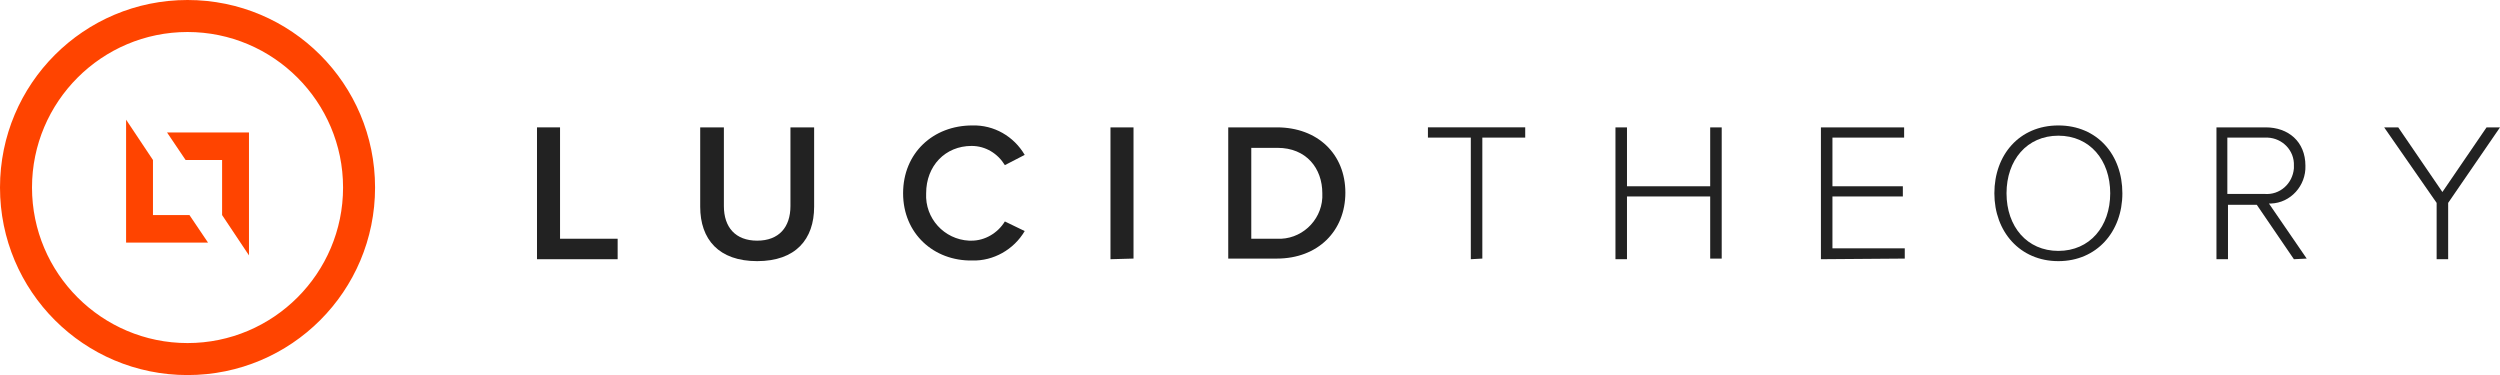 <?xml version="1.0" encoding="utf-8"?>
<!-- Generator: Adobe Illustrator 24.1.2, SVG Export Plug-In . SVG Version: 6.00 Build 0)  -->
<svg version="1.1" id="Layer_1" xmlns="http://www.w3.org/2000/svg" xmlns:xlink="http://www.w3.org/1999/xlink" x="0px" y="0px"
	 viewBox="0 0 390.6 58.6" style="enable-background:new 0 0 390.6 58.6;" xml:space="preserve">
<style type="text/css">
	.st0{fill:#FF4400;}
	.st1{fill:#222222;}
</style>
<path class="st0" d="M29.3,5c13.4,0,24.3,10.9,24.3,24.3S42.7,53.6,29.3,53.6S5,42.7,5,29.3S15.9,5,29.3,5L29.3,5 M29.3,0
	C13.1,0,0,13.1,0,29.3s13.1,29.3,29.3,29.3s29.3-13.1,29.3-29.3S45.5,0,29.3,0z"/>
<polygon class="st0" points="23.9,33.6 23.9,25 19.7,18.7 19.7,37.9 21.9,37.9 23.9,37.9 32.5,37.9 29.6,33.6 "/>
<polygon class="st0" points="34.7,25 34.7,33.6 38.9,39.9 38.9,20.7 36.7,20.7 34.7,20.7 26.1,20.7 29,25 "/>
<path class="st1" d="M83.9,40.5V19.9h3.6v17.4h9v3.2H83.9z"/>
<path class="st1" d="M109.4,32.3V19.9h3.7v12.3c0,3.3,1.8,5.4,5.2,5.4s5.2-2.1,5.2-5.4V19.9h3.7v12.4c0,5.1-2.9,8.5-8.9,8.5
	S109.4,37.4,109.4,32.3z"/>
<path class="st1" d="M141.1,30.2c0-6.3,4.7-10.6,10.8-10.6c3.4-0.1,6.5,1.7,8.2,4.6l-3.1,1.6c-1.1-1.8-3-3-5.2-3
	c-4.1,0-7.1,3.1-7.1,7.4c-0.2,3.9,2.8,7.2,6.7,7.4c0.1,0,0.3,0,0.4,0c2.1,0,4.1-1.2,5.2-3l3.1,1.5c-1.7,2.9-4.9,4.7-8.2,4.6
	C145.9,40.8,141.1,36.5,141.1,30.2z"/>
<path class="st1" d="M173.5,40.5V19.9h3.6v20.5L173.5,40.5L173.5,40.5z"/>
<path class="st1" d="M191.9,40.5V19.9h7.6c6.4,0,10.7,4.2,10.7,10.2s-4.3,10.3-10.7,10.3h-7.6V40.5z M206.6,30.2
	c0-3.9-2.5-7.1-7-7.1h-4.1v14.2h4c3.7,0.2,6.9-2.7,7.1-6.4C206.6,30.6,206.6,30.4,206.6,30.2z"/>
<path class="st1" d="M229.8,40.5v-19h-6.7v-1.6h15.2v1.6h-6.7v18.9L229.8,40.5L229.8,40.5z"/>
<path class="st1" d="M267.2,40.5v-9.8h-13v9.8h-1.8V19.9h1.8v9.2h13v-9.2h1.8v20.5h-1.8V40.5z"/>
<path class="st1" d="M284.5,40.5V19.9h13v1.6h-11.2v7.6h11v1.6h-11v8.1h11.3v1.6L284.5,40.5z"/>
<path class="st1" d="M311.6,30.2c0-6,3.9-10.6,10-10.6s10,4.6,10,10.6s-4,10.6-10,10.6S311.6,36.2,311.6,30.2z M329.7,30.2
	c0-5.2-3.2-9-8.1-9s-8.1,3.8-8.1,9s3.2,9,8.1,9S329.7,35.4,329.7,30.2z"/>
<path class="st1" d="M358.4,40.5l-5.8-8.5h-4.5v8.5h-1.8V19.9h7.7c3.5,0,6.2,2.2,6.2,6c0.1,3.1-2.3,5.8-5.4,5.9c-0.1,0-0.2,0-0.3,0
	l5.9,8.6L358.4,40.5L358.4,40.5z M358.4,25.9c0.1-2.4-1.8-4.3-4.1-4.4c-0.2,0-0.3,0-0.5,0H348v8.8h5.8c2.4,0.2,4.4-1.6,4.6-4
	C358.4,26.3,358.4,26.1,358.4,25.9L358.4,25.9z"/>
<path class="st1" d="M380.7,40.5v-8.8l-8.2-11.8h2.2l6.9,10.1l6.9-10.1h2.1l-8.1,11.8v8.8H380.7z"/>
</svg>
